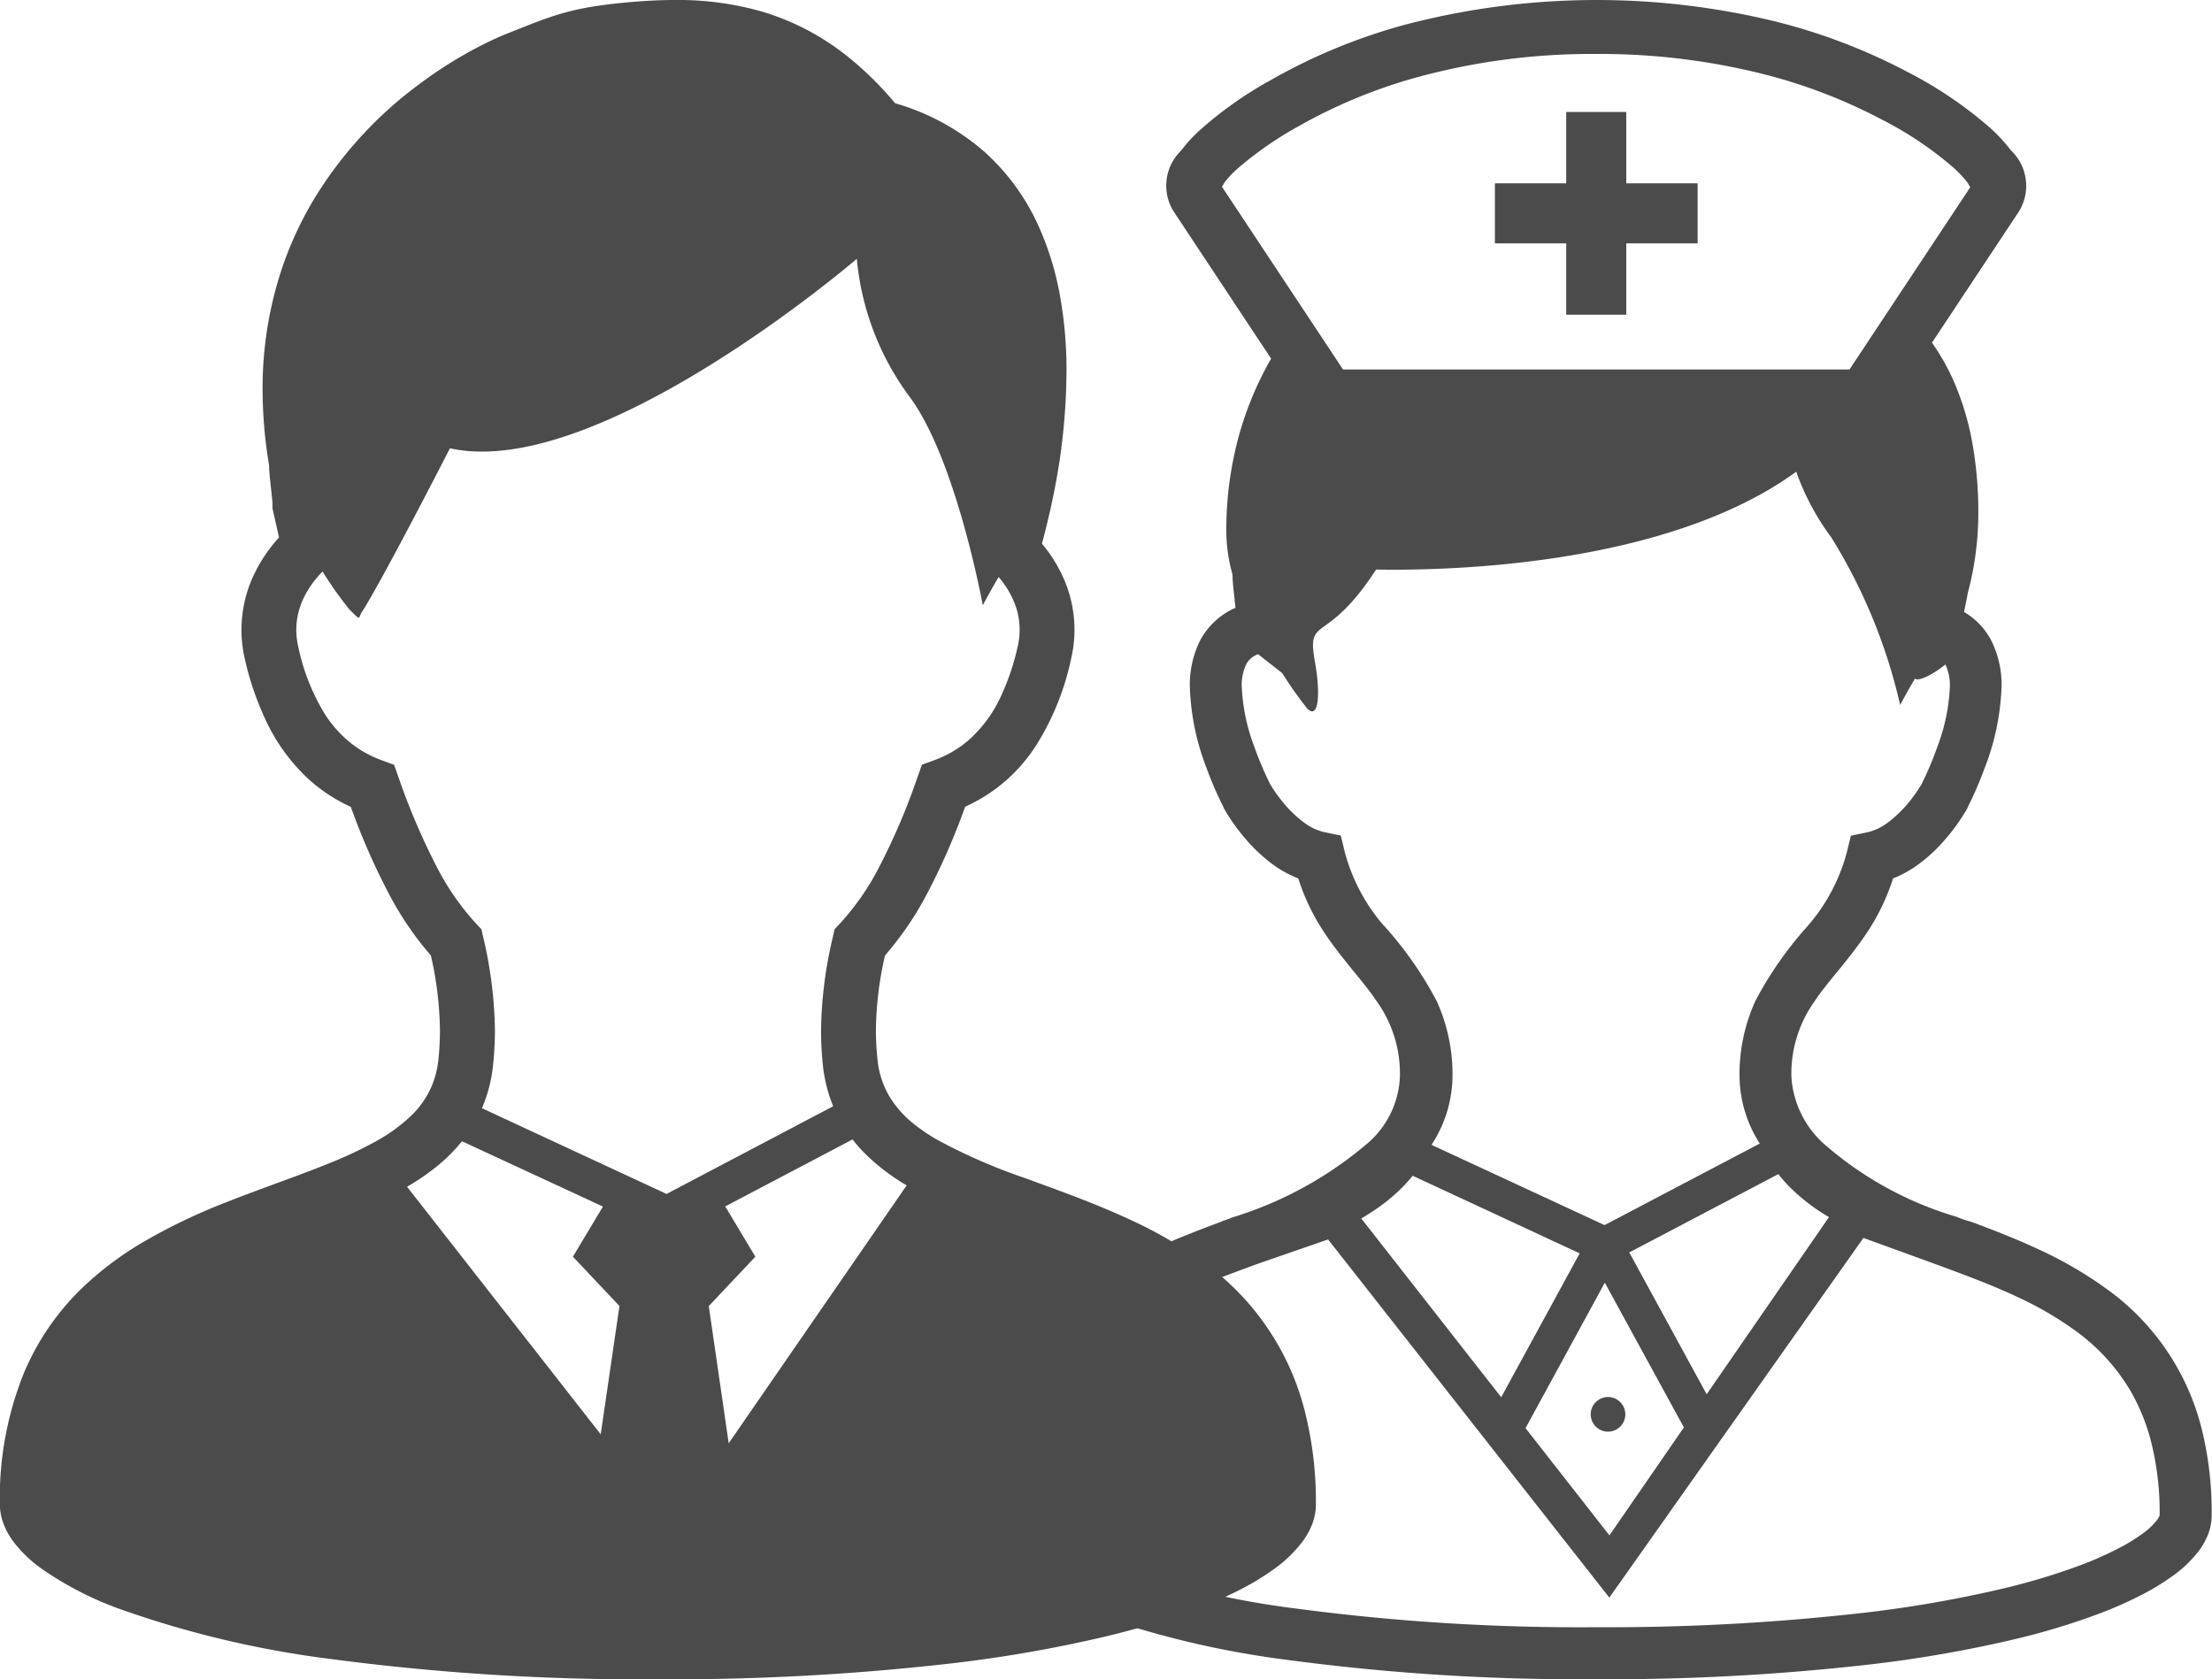 <svg xmlns="http://www.w3.org/2000/svg" width="65.564" height="49.785" viewBox="0 0 65.564 49.785">
  <g id="img-step02-icon01" transform="translate(-258 -1675.148)">
    <g id="サラリーマン" transform="translate(258 1675.148)">
      <path id="パス_829" data-name="パス 829" d="M94.091,41.787a7.764,7.764,0,0,0-3.066-4.418,12.563,12.563,0,0,0-2.059-1.191c-1.064-.5-2.151-.881-3.154-1.252a16.684,16.684,0,0,1-2.634-1.153,5.472,5.472,0,0,1-.7-.482,3.042,3.042,0,0,1-.71-.826,2.647,2.647,0,0,1-.331-1.067,8.2,8.2,0,0,1-.046-.86,10.333,10.333,0,0,1,.269-2.211,9.57,9.57,0,0,0,1.249-1.834,19.887,19.887,0,0,0,1.127-2.577,4.857,4.857,0,0,0,2.16-1.908,7.885,7.885,0,0,0,.986-2.5,3.77,3.77,0,0,0-.27-2.455,4.348,4.348,0,0,0-.6-.936c.12-.442.266-1.039.4-1.737a18.636,18.636,0,0,0,.328-3.358,12.328,12.328,0,0,0-.222-2.41,8.753,8.753,0,0,0-.547-1.776A6.6,6.6,0,0,0,84.6,4.493,6.943,6.943,0,0,0,81.958,3.06a9.664,9.664,0,0,0-1.39-1.372A7.453,7.453,0,0,0,78.05.354,9.01,9.01,0,0,0,75.437,0c-.46,0-.919.026-1.381.067-.432.039-.79.084-1.111.138a7.59,7.59,0,0,0-1.258.319C71.3.656,70.933.811,70.449,1c-.184.073-.424.179-.716.327a12.6,12.6,0,0,0-1.863,1.158,11.942,11.942,0,0,0-3.115,3.388,10.491,10.491,0,0,0-1.111,2.542,11.29,11.29,0,0,0-.432,3.139,13.811,13.811,0,0,0,.194,2.253c0,.055,0,.109.006.161.006.1.017.2.027.307.017.156.035.319.049.456.008.067.014.128.018.176,0,.023,0,.043,0,.058v.111l.193.858a4.494,4.494,0,0,0-.7,1.015,3.82,3.82,0,0,0-.413,1.721,3.778,3.778,0,0,0,.093.836,8.685,8.685,0,0,0,.6,1.785A5.578,5.578,0,0,0,64.6,23.121a4.84,4.84,0,0,0,1.228.8,19.827,19.827,0,0,0,1.127,2.575A9.48,9.48,0,0,0,68.2,28.326a10.423,10.423,0,0,1,.269,2.212,8.158,8.158,0,0,1-.044.86,2.79,2.79,0,0,1-.188.772,2.692,2.692,0,0,1-.614.9,4.984,4.984,0,0,1-1.038.758,12.276,12.276,0,0,1-1.437.675c-.928.375-1.984.731-3.057,1.156A17.329,17.329,0,0,0,59.7,36.807a9.723,9.723,0,0,0-1.658,1.211,7.572,7.572,0,0,0-1.9,2.677,9.887,9.887,0,0,0-.717,3.9,1.663,1.663,0,0,0,.12.609,2.188,2.188,0,0,0,.277.494,3.83,3.83,0,0,0,.82.795,9.911,9.911,0,0,0,2.381,1.223A29.73,29.73,0,0,0,65.2,49.179a69.891,69.891,0,0,0,9.73.606,72.932,72.932,0,0,0,8.648-.466,39.726,39.726,0,0,0,4.69-.82,22.3,22.3,0,0,0,2.586-.788,12.306,12.306,0,0,0,1.46-.65,7.462,7.462,0,0,0,.842-.52,3.864,3.864,0,0,0,.893-.857,2.275,2.275,0,0,0,.275-.5,1.68,1.68,0,0,0,.108-.58A10.862,10.862,0,0,0,94.091,41.787Zm-20.857.734-5.74-7.338a7.006,7.006,0,0,0,.849-.577,4.988,4.988,0,0,0,.779-.772L73.3,35.77l-.89,1.486,1.38,1.463Zm-3.52-9.667a4.331,4.331,0,0,0,.33-1.288,9.744,9.744,0,0,0,.055-1.027,12.682,12.682,0,0,0-.351-2.771l-.05-.22-.155-.164a7.674,7.674,0,0,1-1.155-1.658,19.742,19.742,0,0,1-1.15-2.692l-.128-.36-.359-.132a3.336,3.336,0,0,1-.723-.365,3.457,3.457,0,0,1-.988-1.036,6.279,6.279,0,0,1-.775-1.99,2.165,2.165,0,0,1,.19-1.474,2.845,2.845,0,0,1,.535-.732,11.526,11.526,0,0,0,.795,1.123c.365.366.251.254.372.073,0,0,.415-.583,2.609-4.851,4.389.975,12.059-5.617,12.059-5.617A8.1,8.1,0,0,0,82.38,11.75c1.387,1.85,2.179,6.194,2.179,6.194s.188-.357.469-.837a2.727,2.727,0,0,1,.41.629,2.161,2.161,0,0,1,.16,1.411,7.1,7.1,0,0,1-.483,1.454,3.935,3.935,0,0,1-.934,1.305,3.256,3.256,0,0,1-1.067.634l-.359.131-.128.36a19.618,19.618,0,0,1-1.15,2.694,7.614,7.614,0,0,1-1.156,1.659l-.155.164-.049.222a12.535,12.535,0,0,0-.352,2.768,10.166,10.166,0,0,0,.053,1.027,4.4,4.4,0,0,0,.286,1.182.48.48,0,0,0,.021.049l-4.939,2.6Zm7.314,9.933-.591-4.067,1.381-1.463-.893-1.492L80.7,33.78a4.237,4.237,0,0,0,.333.384,6.18,6.18,0,0,0,1.27.978Z" transform="translate(-55.429)" fill="#4b4b4b"/>
    </g>
    <g id="ショートヘアのナースのアイコン" transform="translate(287.061 1675.148)">
      <path id="パス_830" data-name="パス 830" d="M227.22,40.15H229V38.035h2.115v-1.78H229V34.14H227.22v2.115h-2.114v1.78h2.114Z" transform="translate(-209.858 -30.82)" fill="#4b4b4b"/>
      <path id="パス_831" data-name="パス 831" d="M254.312,426.463a.513.513,0,1,0,.513-.514A.513.513,0,0,0,254.312,426.463Z" transform="translate(-236.224 -384.532)" fill="#4b4b4b"/>
      <path id="パス_832" data-name="パス 832" d="M104.476,42.3a7.256,7.256,0,0,0-2.868-4.135,11.772,11.772,0,0,0-1.928-1.116c-.675-.316-1.36-.581-2.023-.829a2.733,2.733,0,0,1-.427-.145,10.428,10.428,0,0,1-3.959-2.185,2.91,2.91,0,0,1-.941-1.981,3.685,3.685,0,0,1,.686-2.222c.411-.617,1.012-1.22,1.562-2.05a6.426,6.426,0,0,0,.766-1.595,3.357,3.357,0,0,0,.7-.38,4.721,4.721,0,0,0,.817-.745,5.83,5.83,0,0,0,.693-.969l0-.006,0-.008a10.681,10.681,0,0,0,.5-1.152,7.328,7.328,0,0,0,.505-2.414,2.917,2.917,0,0,0-.329-1.426,2.15,2.15,0,0,0-.783-.8c.039-.184.078-.374.116-.579a9.126,9.126,0,0,0,.307-2.3A11.516,11.516,0,0,0,97.669,13a8.239,8.239,0,0,0-.511-1.663,6.632,6.632,0,0,0-.661-1.178l2.553-3.853a1.45,1.45,0,0,0,.094-1.431,1.472,1.472,0,0,0-.309-.419,4.837,4.837,0,0,0-.629-.678,12.116,12.116,0,0,0-2.44-1.648A17.387,17.387,0,0,0,91.91.65,22.377,22.377,0,0,0,80.84.743a17.037,17.037,0,0,0-3.969,1.647,11.428,11.428,0,0,0-2.1,1.492,4.311,4.311,0,0,0-.53.583,1.46,1.46,0,0,0-.3.417,1.447,1.447,0,0,0,.1,1.419l2.868,4.33a9.971,9.971,0,0,0-.928,2.19,10.591,10.591,0,0,0-.4,2.936,4.878,4.878,0,0,0,.182,1.272l.006.15c.006.093.014.189.024.288.016.147.034.3.047.426.005.048.009.087.012.126a2.185,2.185,0,0,0-1.024.925,2.924,2.924,0,0,0-.328,1.426A7.331,7.331,0,0,0,75,22.783a10.693,10.693,0,0,0,.5,1.152l0,.008,0,.006a5.884,5.884,0,0,0,.693.969,4.753,4.753,0,0,0,.816.745,3.371,3.371,0,0,0,.705.38,6.441,6.441,0,0,0,.765,1.595c.551.83,1.151,1.433,1.563,2.05a3.686,3.686,0,0,1,.685,2.222,2.758,2.758,0,0,1-.906,1.939,11.233,11.233,0,0,1-4.1,2.255c-.056.036-.193.068-.3.119-.3.11-.6.224-.9.345a16.208,16.208,0,0,0-2.24,1.07,9.19,9.19,0,0,0-1.55,1.133,7.133,7.133,0,0,0-1.776,2.505,9.3,9.3,0,0,0-.67,3.655,1.544,1.544,0,0,0,.112.569,2.048,2.048,0,0,0,.259.464,3.563,3.563,0,0,0,.768.743,9.245,9.245,0,0,0,2.229,1.143,27.69,27.69,0,0,0,5.777,1.365,65.252,65.252,0,0,0,9.107.568,68.36,68.36,0,0,0,8.094-.435,37.544,37.544,0,0,0,4.388-.768,20.7,20.7,0,0,0,2.421-.737,11.627,11.627,0,0,0,1.365-.61,7.041,7.041,0,0,0,.788-.485,3.6,3.6,0,0,0,.836-.8,2.077,2.077,0,0,0,.257-.473,1.533,1.533,0,0,0,.1-.542A10.114,10.114,0,0,0,104.476,42.3ZM93.444,36.083l-3.625,5.252L87.525,37.13l4.419-2.322a4.148,4.148,0,0,0,.312.359A5.8,5.8,0,0,0,93.444,36.083Zm-4.3,6.235-2.207,3.2-2.487-3.179,2.35-4.312ZM75.451,5.535l.01-.009.068-.118a2.973,2.973,0,0,1,.457-.471,10.557,10.557,0,0,1,1.684-1.165,15.488,15.488,0,0,1,3.6-1.491A19.631,19.631,0,0,1,86.549,1.6a19.835,19.835,0,0,1,4.964.6,15.823,15.823,0,0,1,3.5,1.346,10.484,10.484,0,0,1,2.117,1.421,3.805,3.805,0,0,1,.364.374l.059.077,0,0,.072.121.01.007-3.582,5.407H79.04Zm4.8,21.908a5.455,5.455,0,0,1-1.161-2.194l-.116-.478-.482-.1a1.564,1.564,0,0,1-.59-.272,3.623,3.623,0,0,1-.762-.768c-.1-.127-.169-.238-.217-.315l-.053-.087-.008-.014,0-.006a9.737,9.737,0,0,1-.452-1.073,5.7,5.7,0,0,1-.371-1.772,1.426,1.426,0,0,1,.136-.679.639.639,0,0,1,.349-.29l.716.562a11.407,11.407,0,0,0,.742,1.052c.343.342.392-.464.229-1.369-.26-1.444.315-.447,1.809-2.755,2.029.037,8.583-.081,12.454-2.9a7.381,7.381,0,0,0,1.04,1.949A16.262,16.262,0,0,1,95.554,20.9s.177-.336.44-.785c.093.109.566-.139.9-.416a1.424,1.424,0,0,1,.133.67,5.682,5.682,0,0,1-.371,1.772,9.411,9.411,0,0,1-.452,1.073l0,.006-.007.014-.053.087c-.048.077-.122.188-.217.315a3.623,3.623,0,0,1-.762.768,1.569,1.569,0,0,1-.59.272l-.482.1-.116.478a5.453,5.453,0,0,1-1.161,2.194,10.918,10.918,0,0,0-1.557,2.234,5.239,5.239,0,0,0-.466,2.233,3.749,3.749,0,0,0,.6,1.987l-1.5.788-3.1,1.63-3.513-1.63-1.608-.745c.005-.012.008-.026.013-.039a3.745,3.745,0,0,0,.6-1.991,5.237,5.237,0,0,0-.466-2.233A10.939,10.939,0,0,0,80.255,27.443Zm.125,8.136a4.753,4.753,0,0,0,.729-.722l4.95,2.3-2.326,4.266-4.148-5.3A6.659,6.659,0,0,0,80.38,35.579Zm22.809,9.462a2.09,2.09,0,0,1-.488.455,5.218,5.218,0,0,1-.612.376,10.215,10.215,0,0,1-1.186.53,19.324,19.324,0,0,1-2.239.679,36.037,36.037,0,0,1-4.207.735,67.1,67.1,0,0,1-7.91.425,63.9,63.9,0,0,1-8.89-.553,26.184,26.184,0,0,1-5.45-1.281,7.864,7.864,0,0,1-1.856-.94,2.132,2.132,0,0,1-.441-.414l-.072-.122a7.853,7.853,0,0,1,.548-3.055,5.6,5.6,0,0,1,1.4-1.967,7.686,7.686,0,0,1,1.293-.943A14.567,14.567,0,0,1,75.105,38c.291-.118.581-.226.866-.333l.445-.166,2.182-.756,8.336,10.618L94.465,36.7l2.2.8.447.166c.612.228,1.267.48,1.907.779a10.3,10.3,0,0,1,1.678.969,5.9,5.9,0,0,1,1.684,1.82,6,6,0,0,1,.6,1.464,8.543,8.543,0,0,1,.264,2.236Z" transform="translate(-68.294)" fill="#4b4b4b"/>
    </g>
  </g>
</svg>
